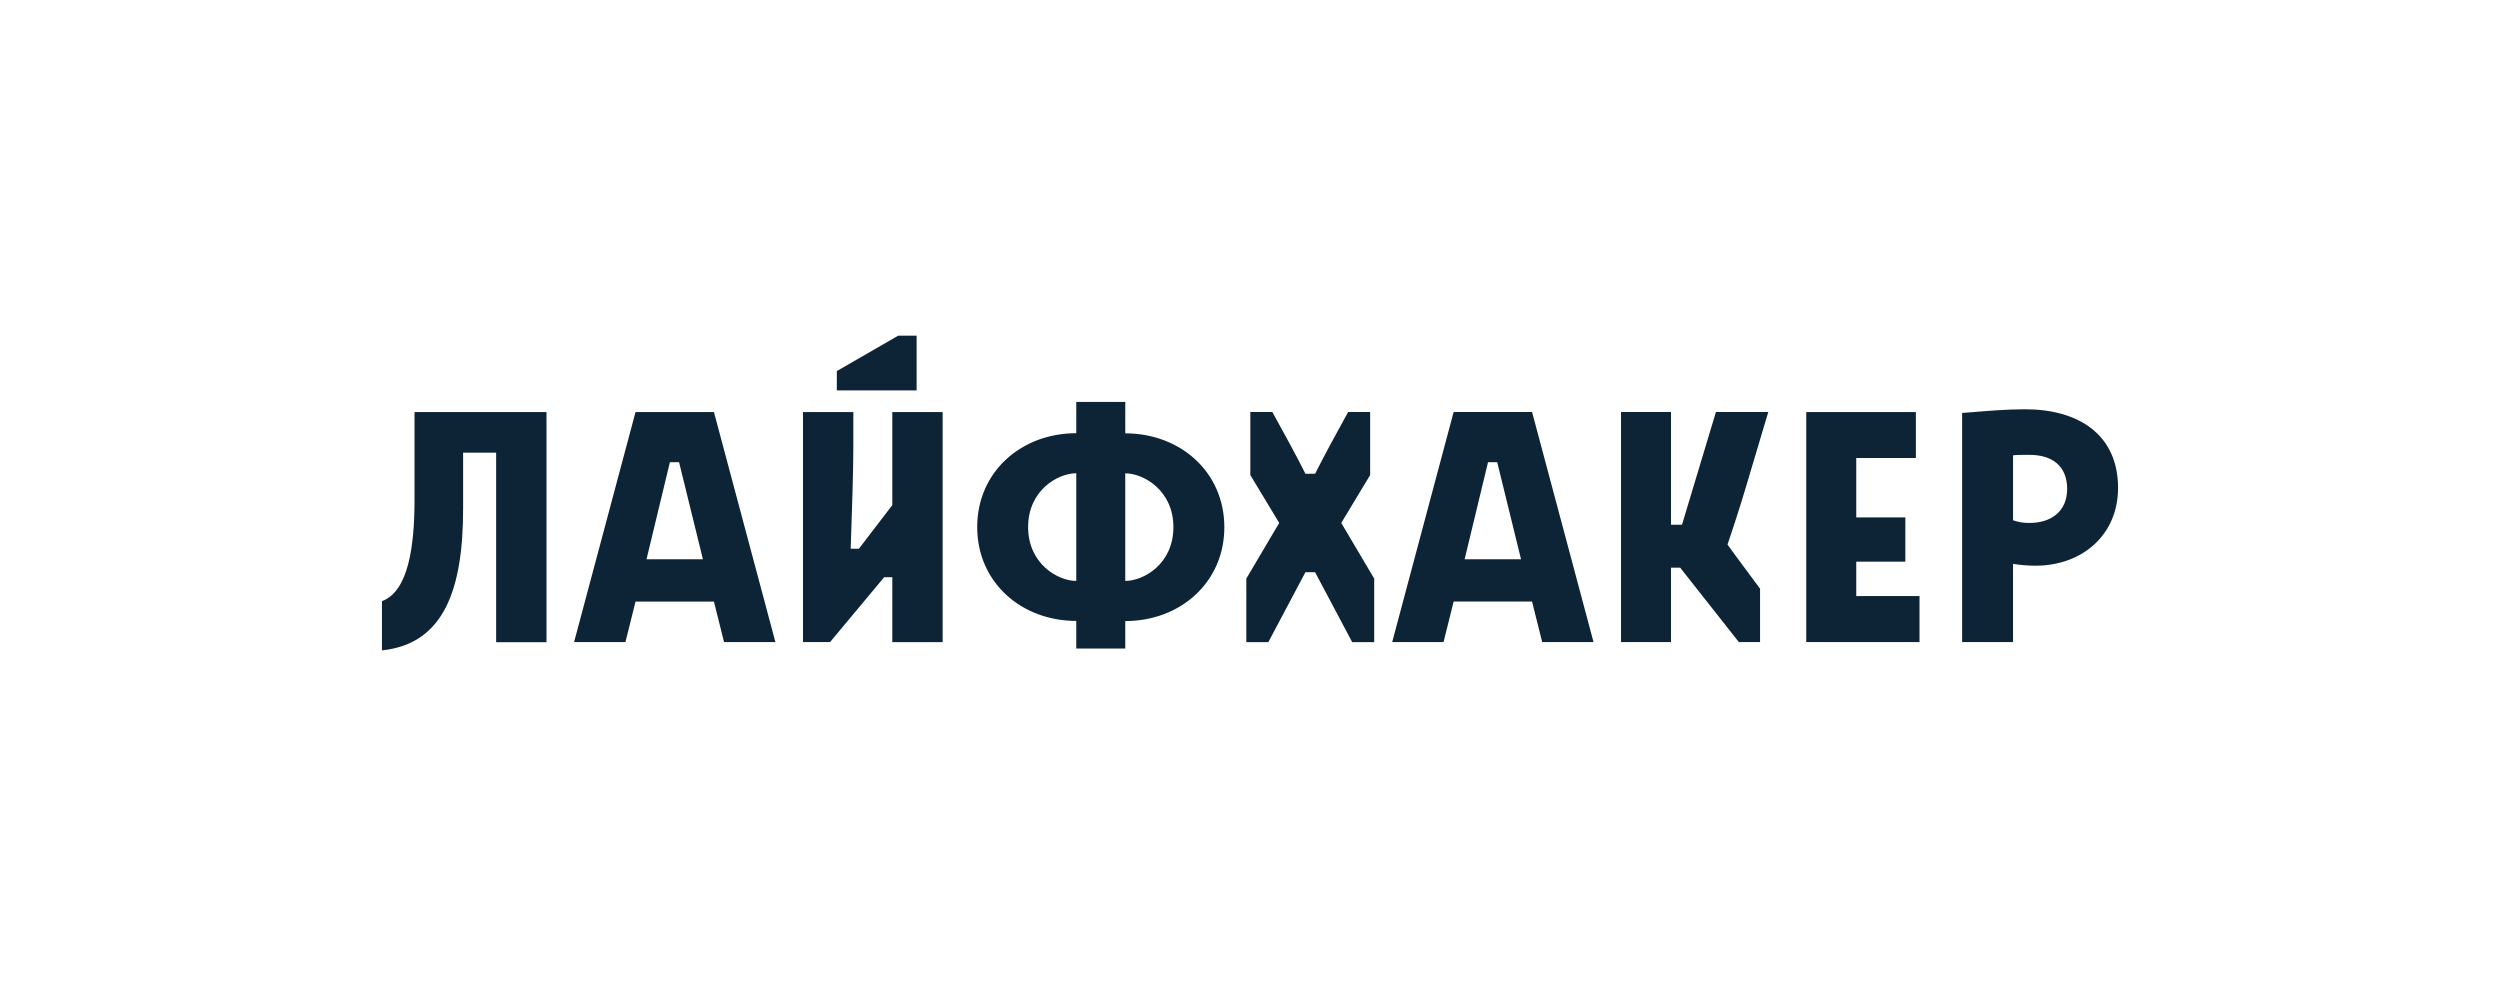 <svg width="216" height="85" viewBox="0 0 216 85" fill="none" xmlns="http://www.w3.org/2000/svg">
<path fill-rule="evenodd" clip-rule="evenodd" d="M77.609 29L72.302 32.06V33.73H79.196V29H77.609ZM174.956 35.36C173.374 35.36 171.467 35.522 170.375 35.614C169.937 35.651 169.63 35.677 169.527 35.677V55.474H173.926V48.717C174.568 48.823 175.218 48.876 175.868 48.876C179.909 48.876 183 46.213 183 42.158C183 37.547 179.593 35.36 174.956 35.36ZM175.354 45.181C174.868 45.192 174.385 45.114 173.928 44.951V39.339C174.156 39.3 174.919 39.3 175.354 39.3C177.296 39.3 178.602 40.253 178.602 42.241C178.602 44.15 177.257 45.181 175.354 45.181V45.181ZM164.621 48.528H160.381V51.502H165.846V55.476H156.06V35.6H165.532V39.57H160.381V44.705H164.621V48.529V48.528ZM144.374 45.339V35.598H140.056V55.476H144.374V49.044H145.166L150.237 55.476H152.069V50.865C151.725 50.394 151.337 49.873 150.945 49.347L150.94 49.34L150.938 49.337C150.341 48.534 149.733 47.719 149.255 47.049C149.845 45.325 150.399 43.588 150.918 41.841L152.779 35.599H148.255L145.324 45.338L144.374 45.339ZM88.83 45.538C88.83 48.72 91.406 50.191 92.99 50.191V40.888C91.402 40.888 88.83 42.356 88.83 45.538ZM77.095 55.478V49.873L76.391 49.87L71.716 55.476H69.378V35.6H73.728V38.623C73.728 40.683 73.609 44.177 73.527 46.599L73.5 47.408H74.212L77.095 43.641V35.6H81.445V55.479H77.095V55.478ZM35.814 43.194C35.814 47.169 35.29 51.104 33 51.938V56.193C38.349 55.637 40.013 50.946 40.013 43.948V39.109H42.867V55.488H47.217V35.6H35.814V43.195V43.194ZM101.382 45.548C101.382 42.367 98.807 40.897 97.222 40.897V50.19C98.807 50.19 101.382 48.73 101.382 45.548ZM97.224 53.66C101.977 53.66 105.783 50.319 105.783 45.55C105.783 40.781 101.98 37.441 97.224 37.441V34.727H92.989V37.428C88.234 37.428 84.43 40.769 84.43 45.538C84.43 50.307 88.233 53.648 92.989 53.648V56.033H97.224V53.659V53.66ZM109.931 35.598C110.814 37.191 111.993 39.339 112.794 40.938L113.628 40.927C114.345 39.487 115.387 37.59 116.225 36.063L116.48 35.599H118.381V41.046L115.885 45.181L118.731 49.992V55.478H116.828L113.622 49.436H112.791L109.586 55.478H107.682V49.991L110.524 45.181L108.028 41.045V35.598H109.931H109.931ZM132.371 35.598H125.594L120.285 55.476H124.722L125.594 51.975H132.371L133.244 55.474H137.681L132.371 35.599V35.598ZM126.544 48.32H131.417L129.358 39.932H128.566L126.544 48.32ZM61.684 35.6H54.91L49.6 55.477H54.038L54.91 51.976H61.684L62.557 55.475H66.994L61.684 35.6ZM55.858 48.321H60.732L58.672 39.933H57.88L55.858 48.321Z" fill="#0D2437"/>
</svg>
